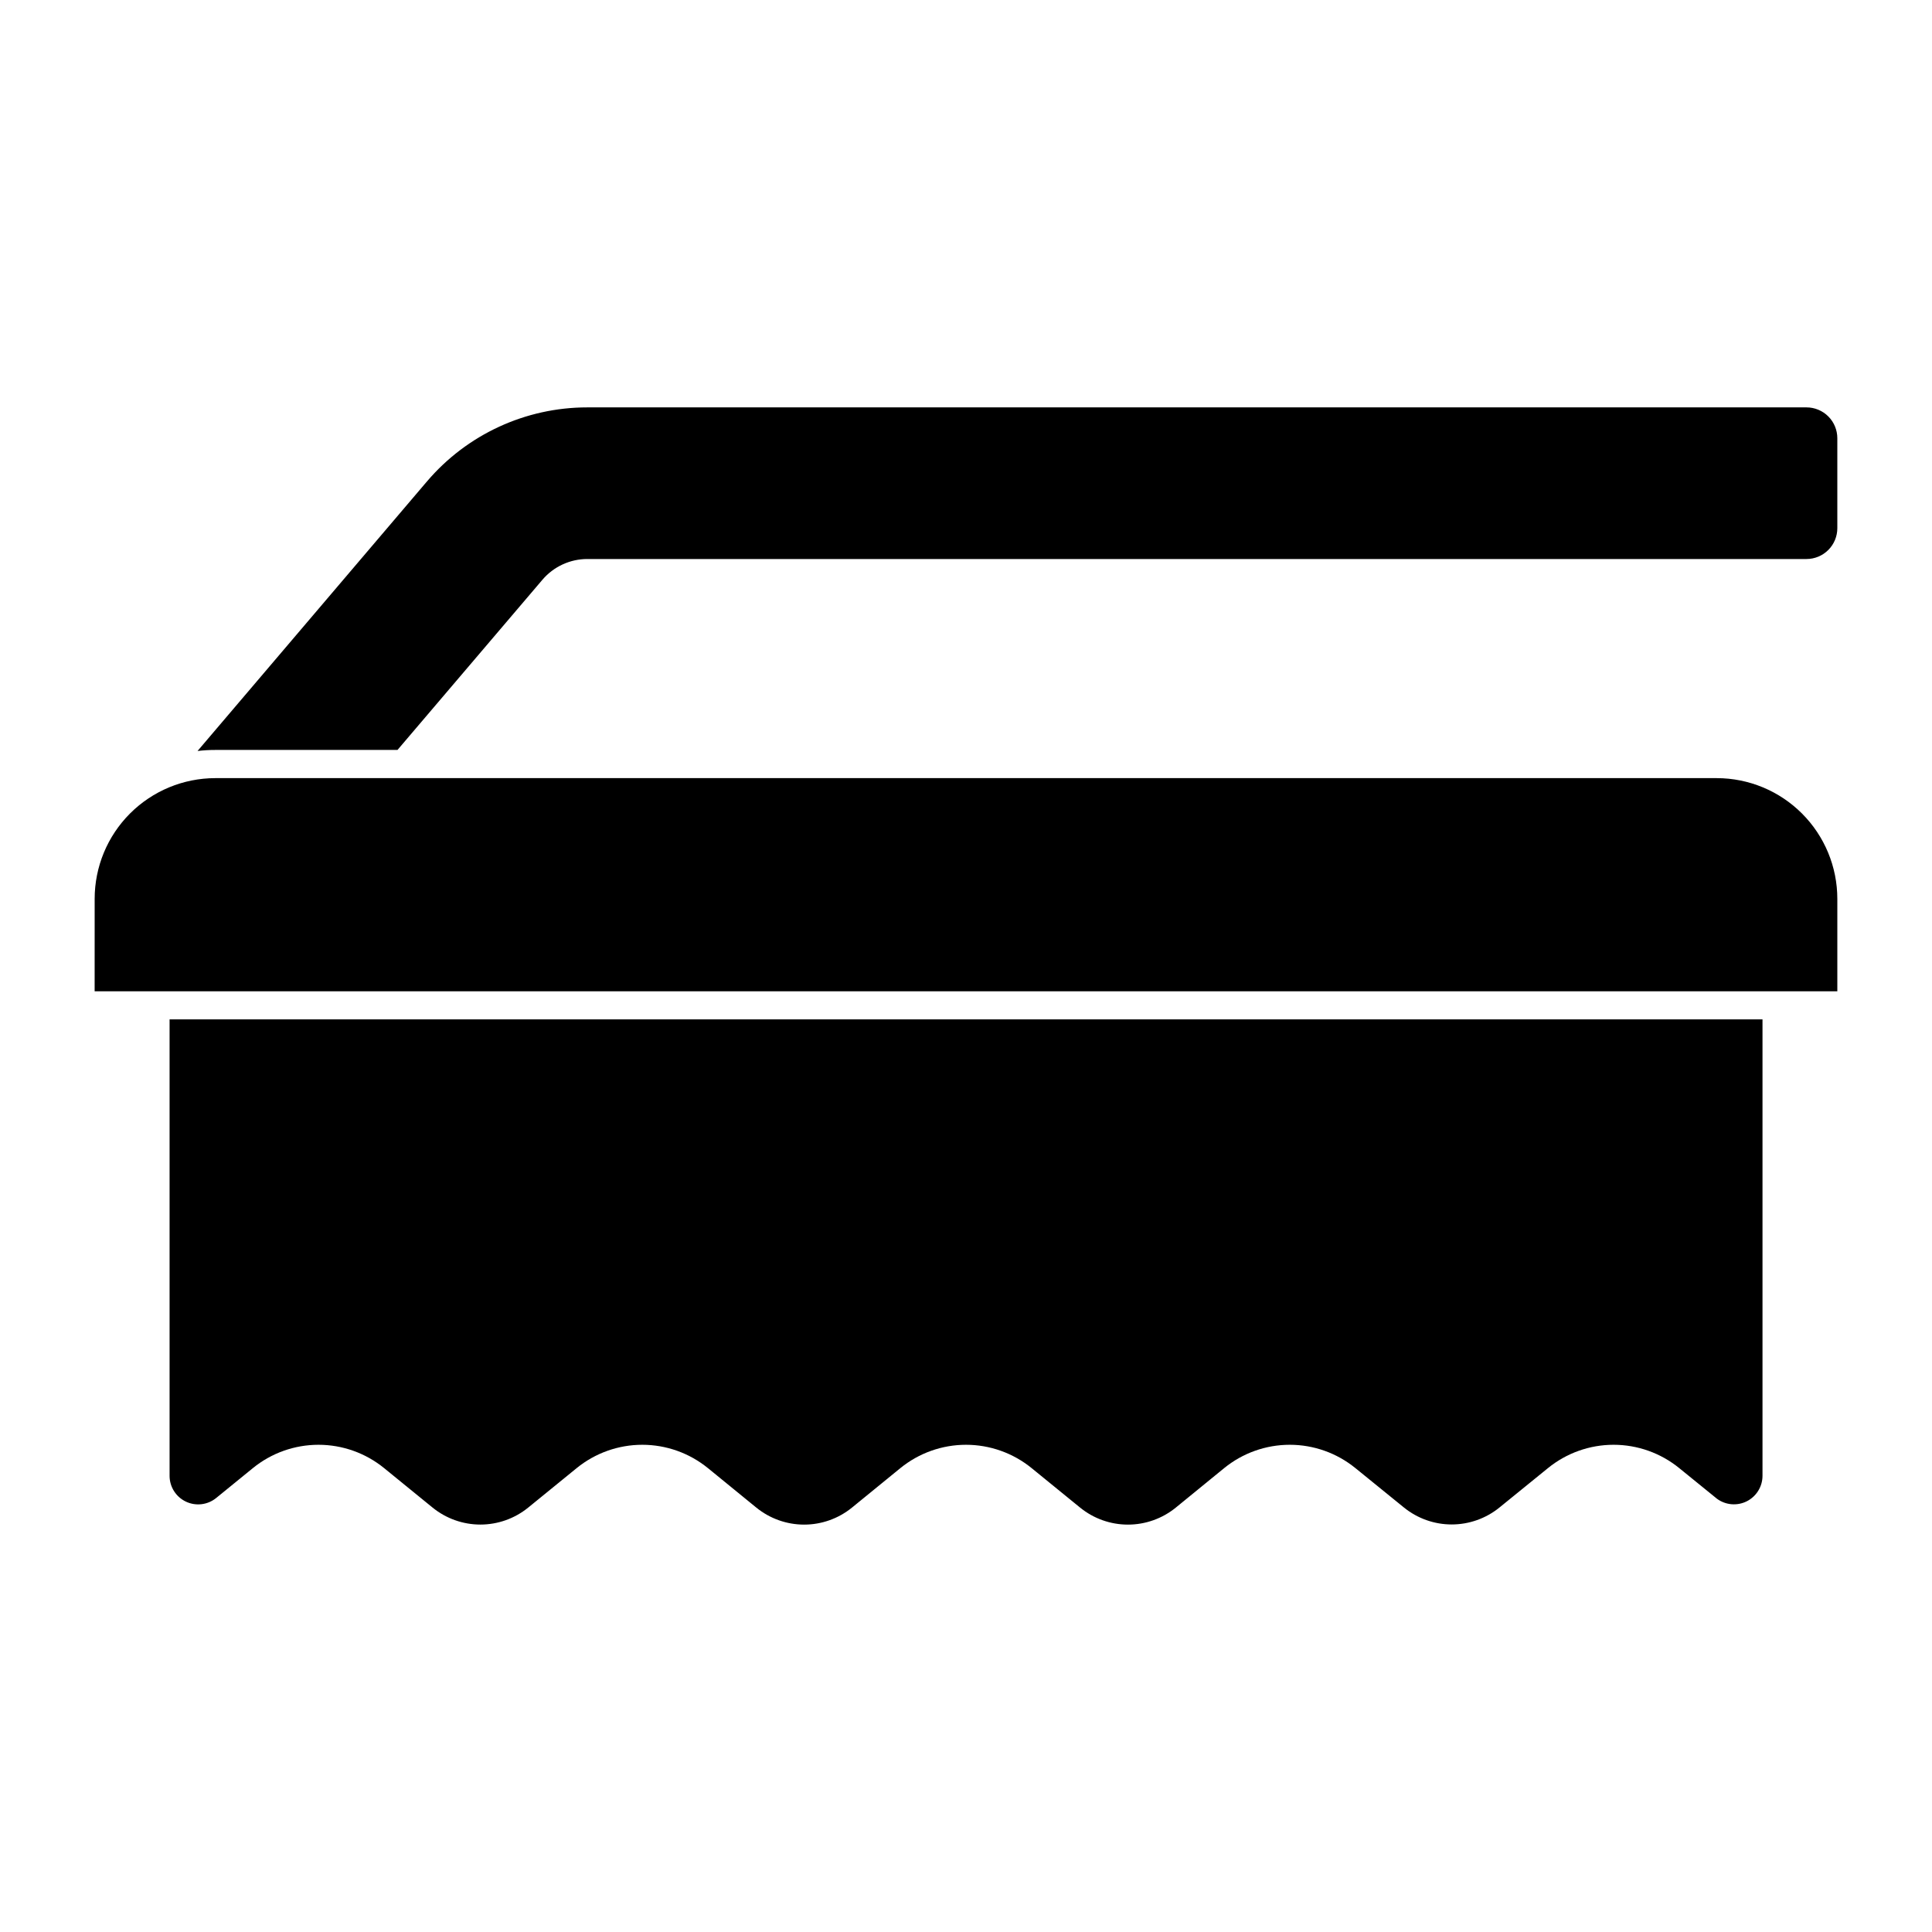 <?xml version="1.0" encoding="UTF-8"?>
<!-- Uploaded to: ICON Repo, www.svgrepo.com, Generator: ICON Repo Mixer Tools -->
<svg fill="#000000" width="800px" height="800px" version="1.1" viewBox="144 144 512 512" xmlns="http://www.w3.org/2000/svg">
 <g>
  <path d="m169.08 406.7h461.83v-24.496c0-8.484-3.371-16.621-9.371-22.621-5.996-6-14.133-9.371-22.617-9.371h-397.84c-8.484 0-16.625 3.371-22.625 9.371s-9.371 14.137-9.371 22.621z"/>
  <path d="m630.91 283.95c0.004 2.172-0.852 4.254-2.383 5.789-1.531 1.539-3.613 2.402-5.781 2.406h-323.09c-4.586-0.004-8.938 2.008-11.91 5.496l-38.406 45.102h-48.266c-1.578-0.004-3.156 0.09-4.723 0.277l60.789-71.426h0.004c10.605-12.461 26.148-19.641 42.512-19.633h323.09c2.168 0 4.25 0.867 5.781 2.402 1.531 1.535 2.387 3.617 2.383 5.789z"/>
  <path d="m455.6 543.53c-3.582 2.914-8.062 4.508-12.68 4.508-4.621 0-9.098-1.594-12.68-4.508l-12.855-10.469c-4.914-3.996-11.051-6.18-17.383-6.18s-12.473 2.184-17.387 6.18l-12.832 10.469c-3.582 2.914-8.059 4.508-12.676 4.508-4.617 0-9.094-1.594-12.676-4.508l-12.828-10.469h-0.004c-4.91-3.996-11.051-6.18-17.383-6.18-6.332 0-12.473 2.184-17.387 6.18l-12.855 10.469c-3.582 2.906-8.051 4.496-12.664 4.496-4.613 0-9.082-1.59-12.664-4.496l-12.855-10.469c-4.914-3.996-11.051-6.18-17.387-6.18-6.332 0-12.473 2.184-17.383 6.18l-9.719 7.914c-2.266 1.848-5.391 2.227-8.031 0.973-2.641-1.25-4.324-3.91-4.328-6.832v-120.97h422.14v120.97c-0.008 2.848-1.617 5.453-4.16 6.738-2.543 1.281-5.594 1.027-7.891-0.656l-10.023-8.137c-4.914-3.996-11.055-6.18-17.387-6.18-6.332 0-12.473 2.184-17.387 6.18l-12.855 10.441c-3.578 2.906-8.051 4.496-12.664 4.496-4.609 0-9.082-1.59-12.66-4.496l-12.859-10.441h-0.004c-4.91-3.996-11.051-6.18-17.383-6.18-6.332 0-12.473 2.184-17.383 6.18z"/>
 </g>
</svg>